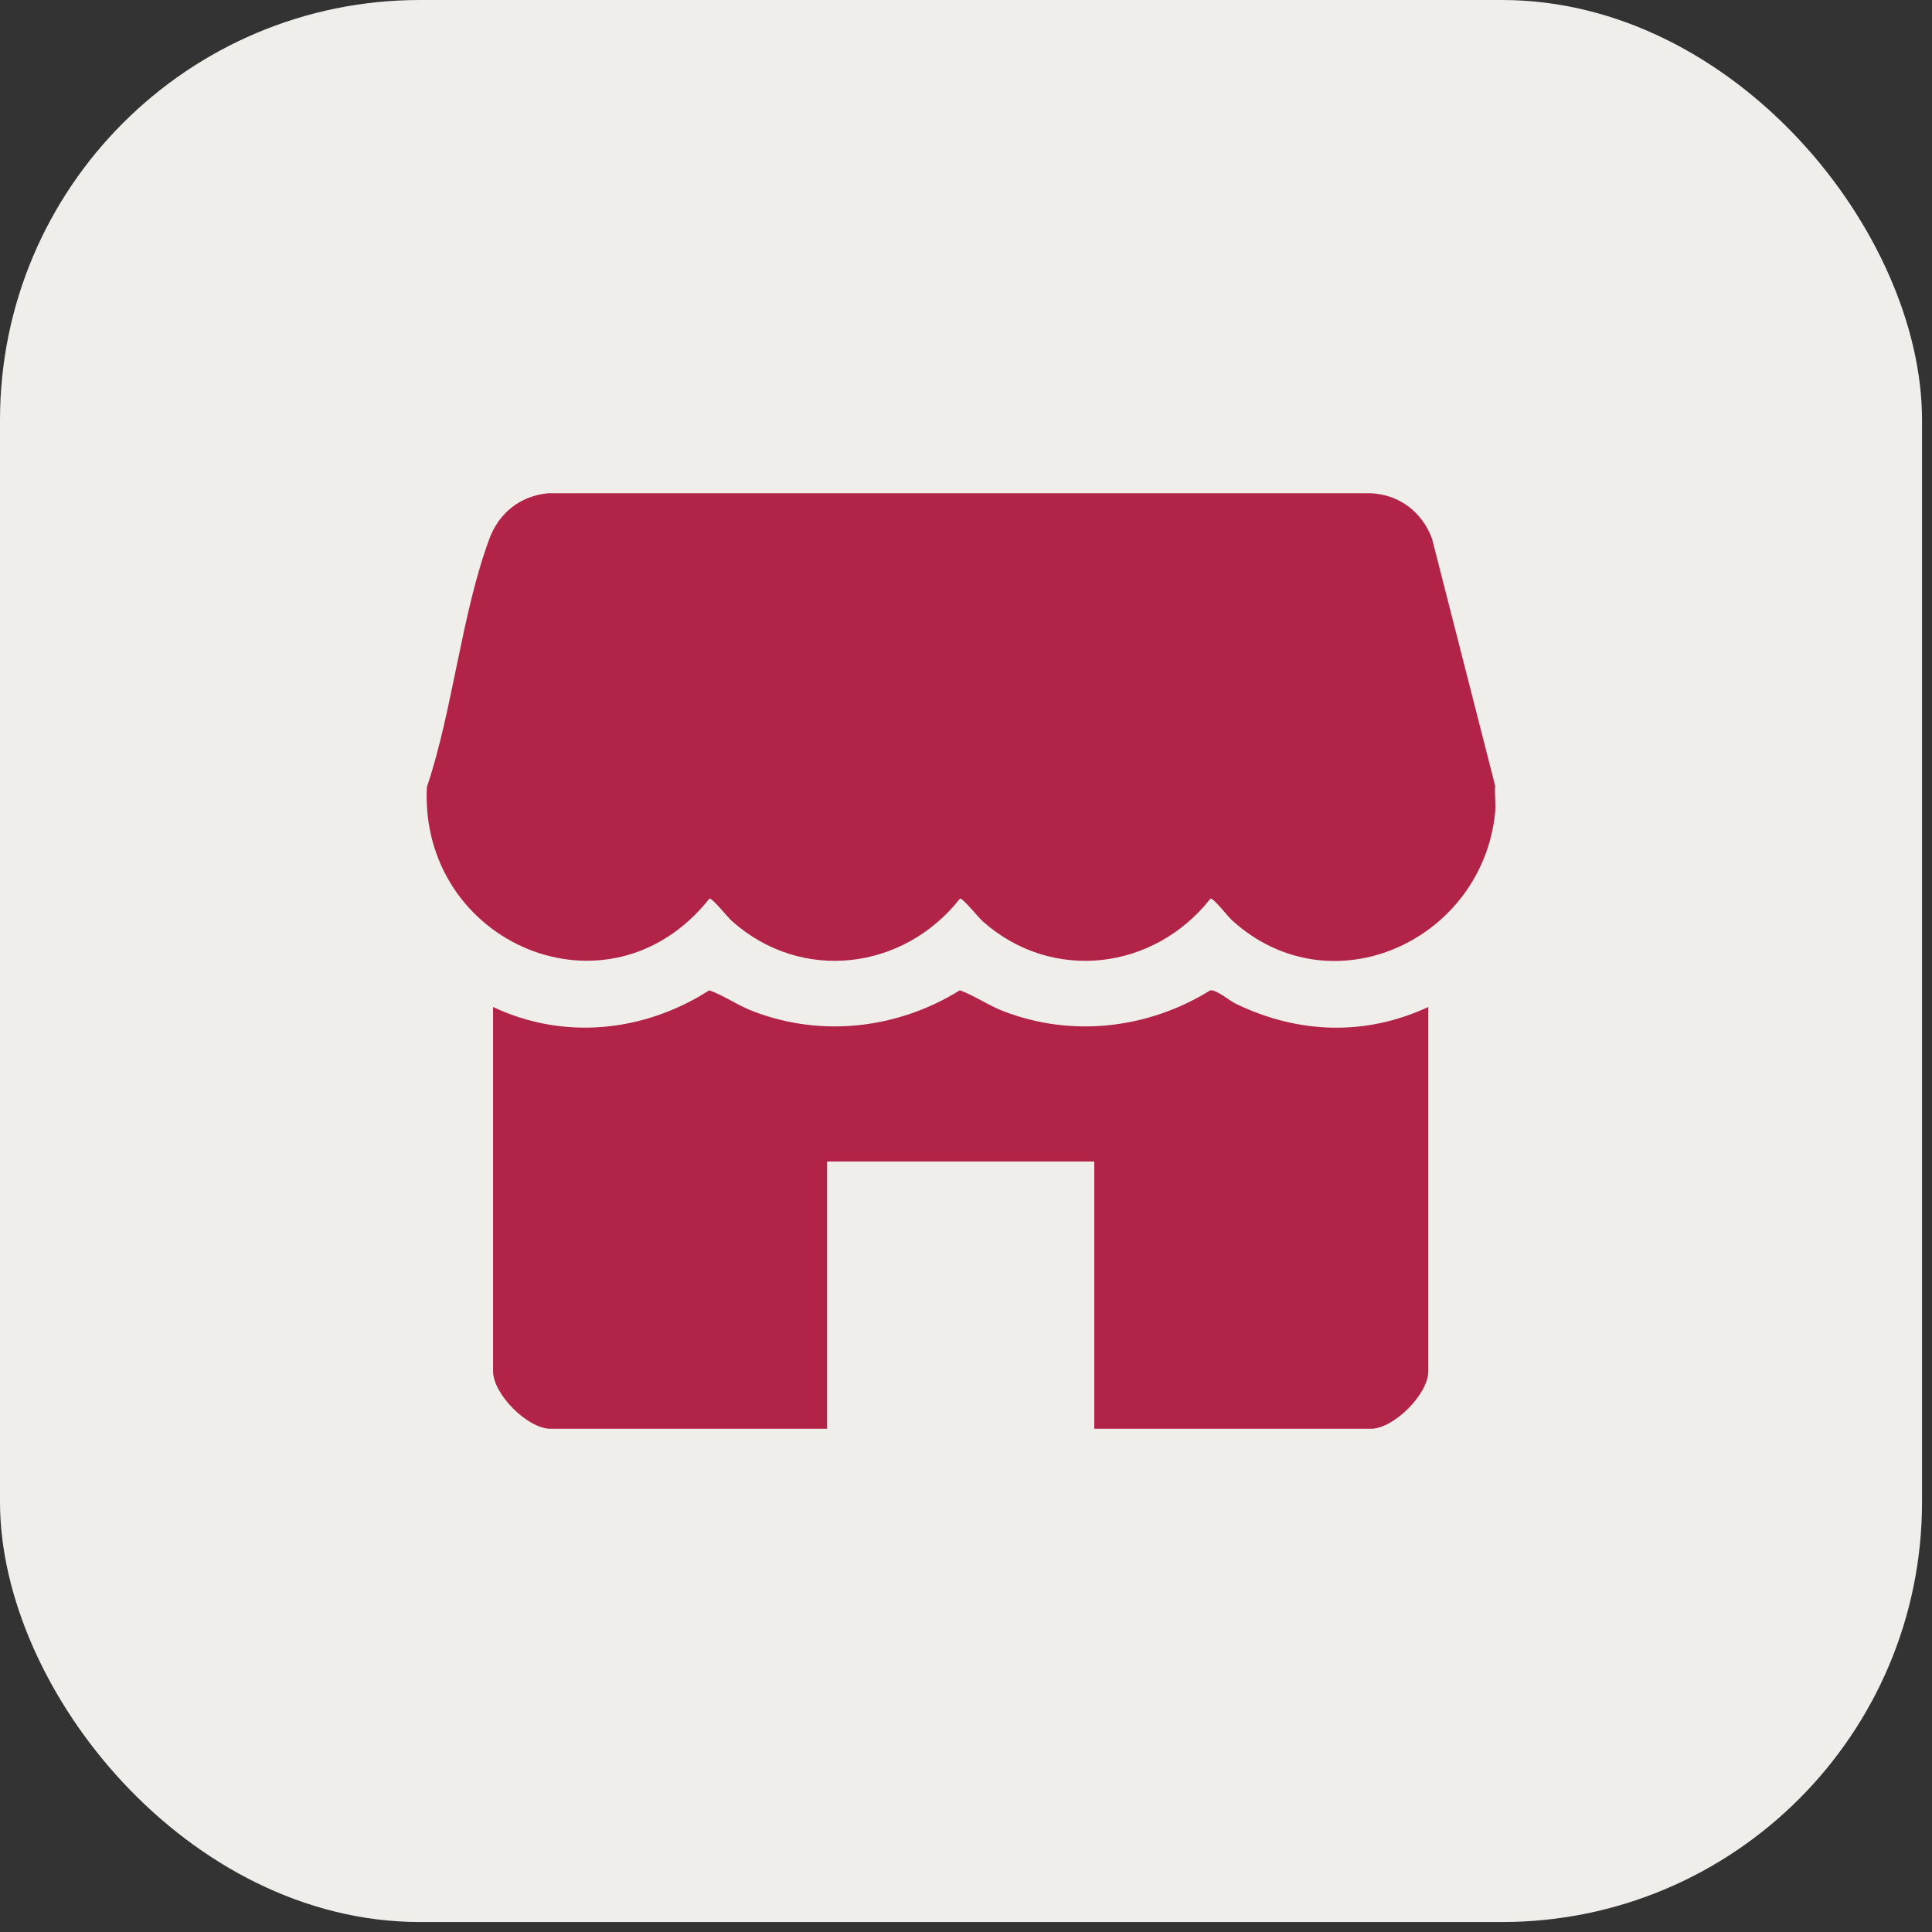 <svg width="92" height="92" viewBox="0 0 92 92" fill="none" xmlns="http://www.w3.org/2000/svg">
<rect x="0" y="0" width="92" height="92" fill="#333333" stroke="none"/>
<rect width="91.525" height="91.525" rx="20" fill="#F0EEEB"/>
<path d="M71.196 37.413C71.166 37.831 71.237 38.295 71.196 38.705C70.573 44.789 63.387 48.108 58.67 43.826C58.459 43.634 57.792 42.763 57.642 42.789C54.965 46.204 50.102 46.81 46.796 43.872C46.577 43.678 45.853 42.765 45.713 42.789C43.036 46.203 38.174 46.81 34.867 43.872C34.647 43.678 33.924 42.765 33.784 42.789C29 48.824 19.974 44.921 20.326 37.488C21.568 33.79 21.972 29.254 23.305 25.653C23.762 24.422 24.787 23.603 26.113 23.488H65.286C66.647 23.556 67.725 24.389 68.192 25.652L71.197 37.412L71.196 37.413Z" fill="#B22447"/>
<path d="M68.014 47.952V65.302C68.014 66.389 66.367 68.037 65.28 68.037H52.108V55.31H39.385V68.037H26.214C25.127 68.037 23.48 66.39 23.48 65.302V47.952C26.855 49.547 30.671 49.145 33.776 47.157C34.488 47.416 35.124 47.872 35.854 48.153C39.12 49.413 42.753 48.992 45.705 47.157C46.417 47.416 47.053 47.872 47.783 48.153C51.05 49.413 54.682 48.992 57.634 47.157C57.956 47.135 58.536 47.649 58.865 47.807C61.83 49.231 65.012 49.345 68.015 47.952H68.014Z" fill="#B22447"/>
</svg>
